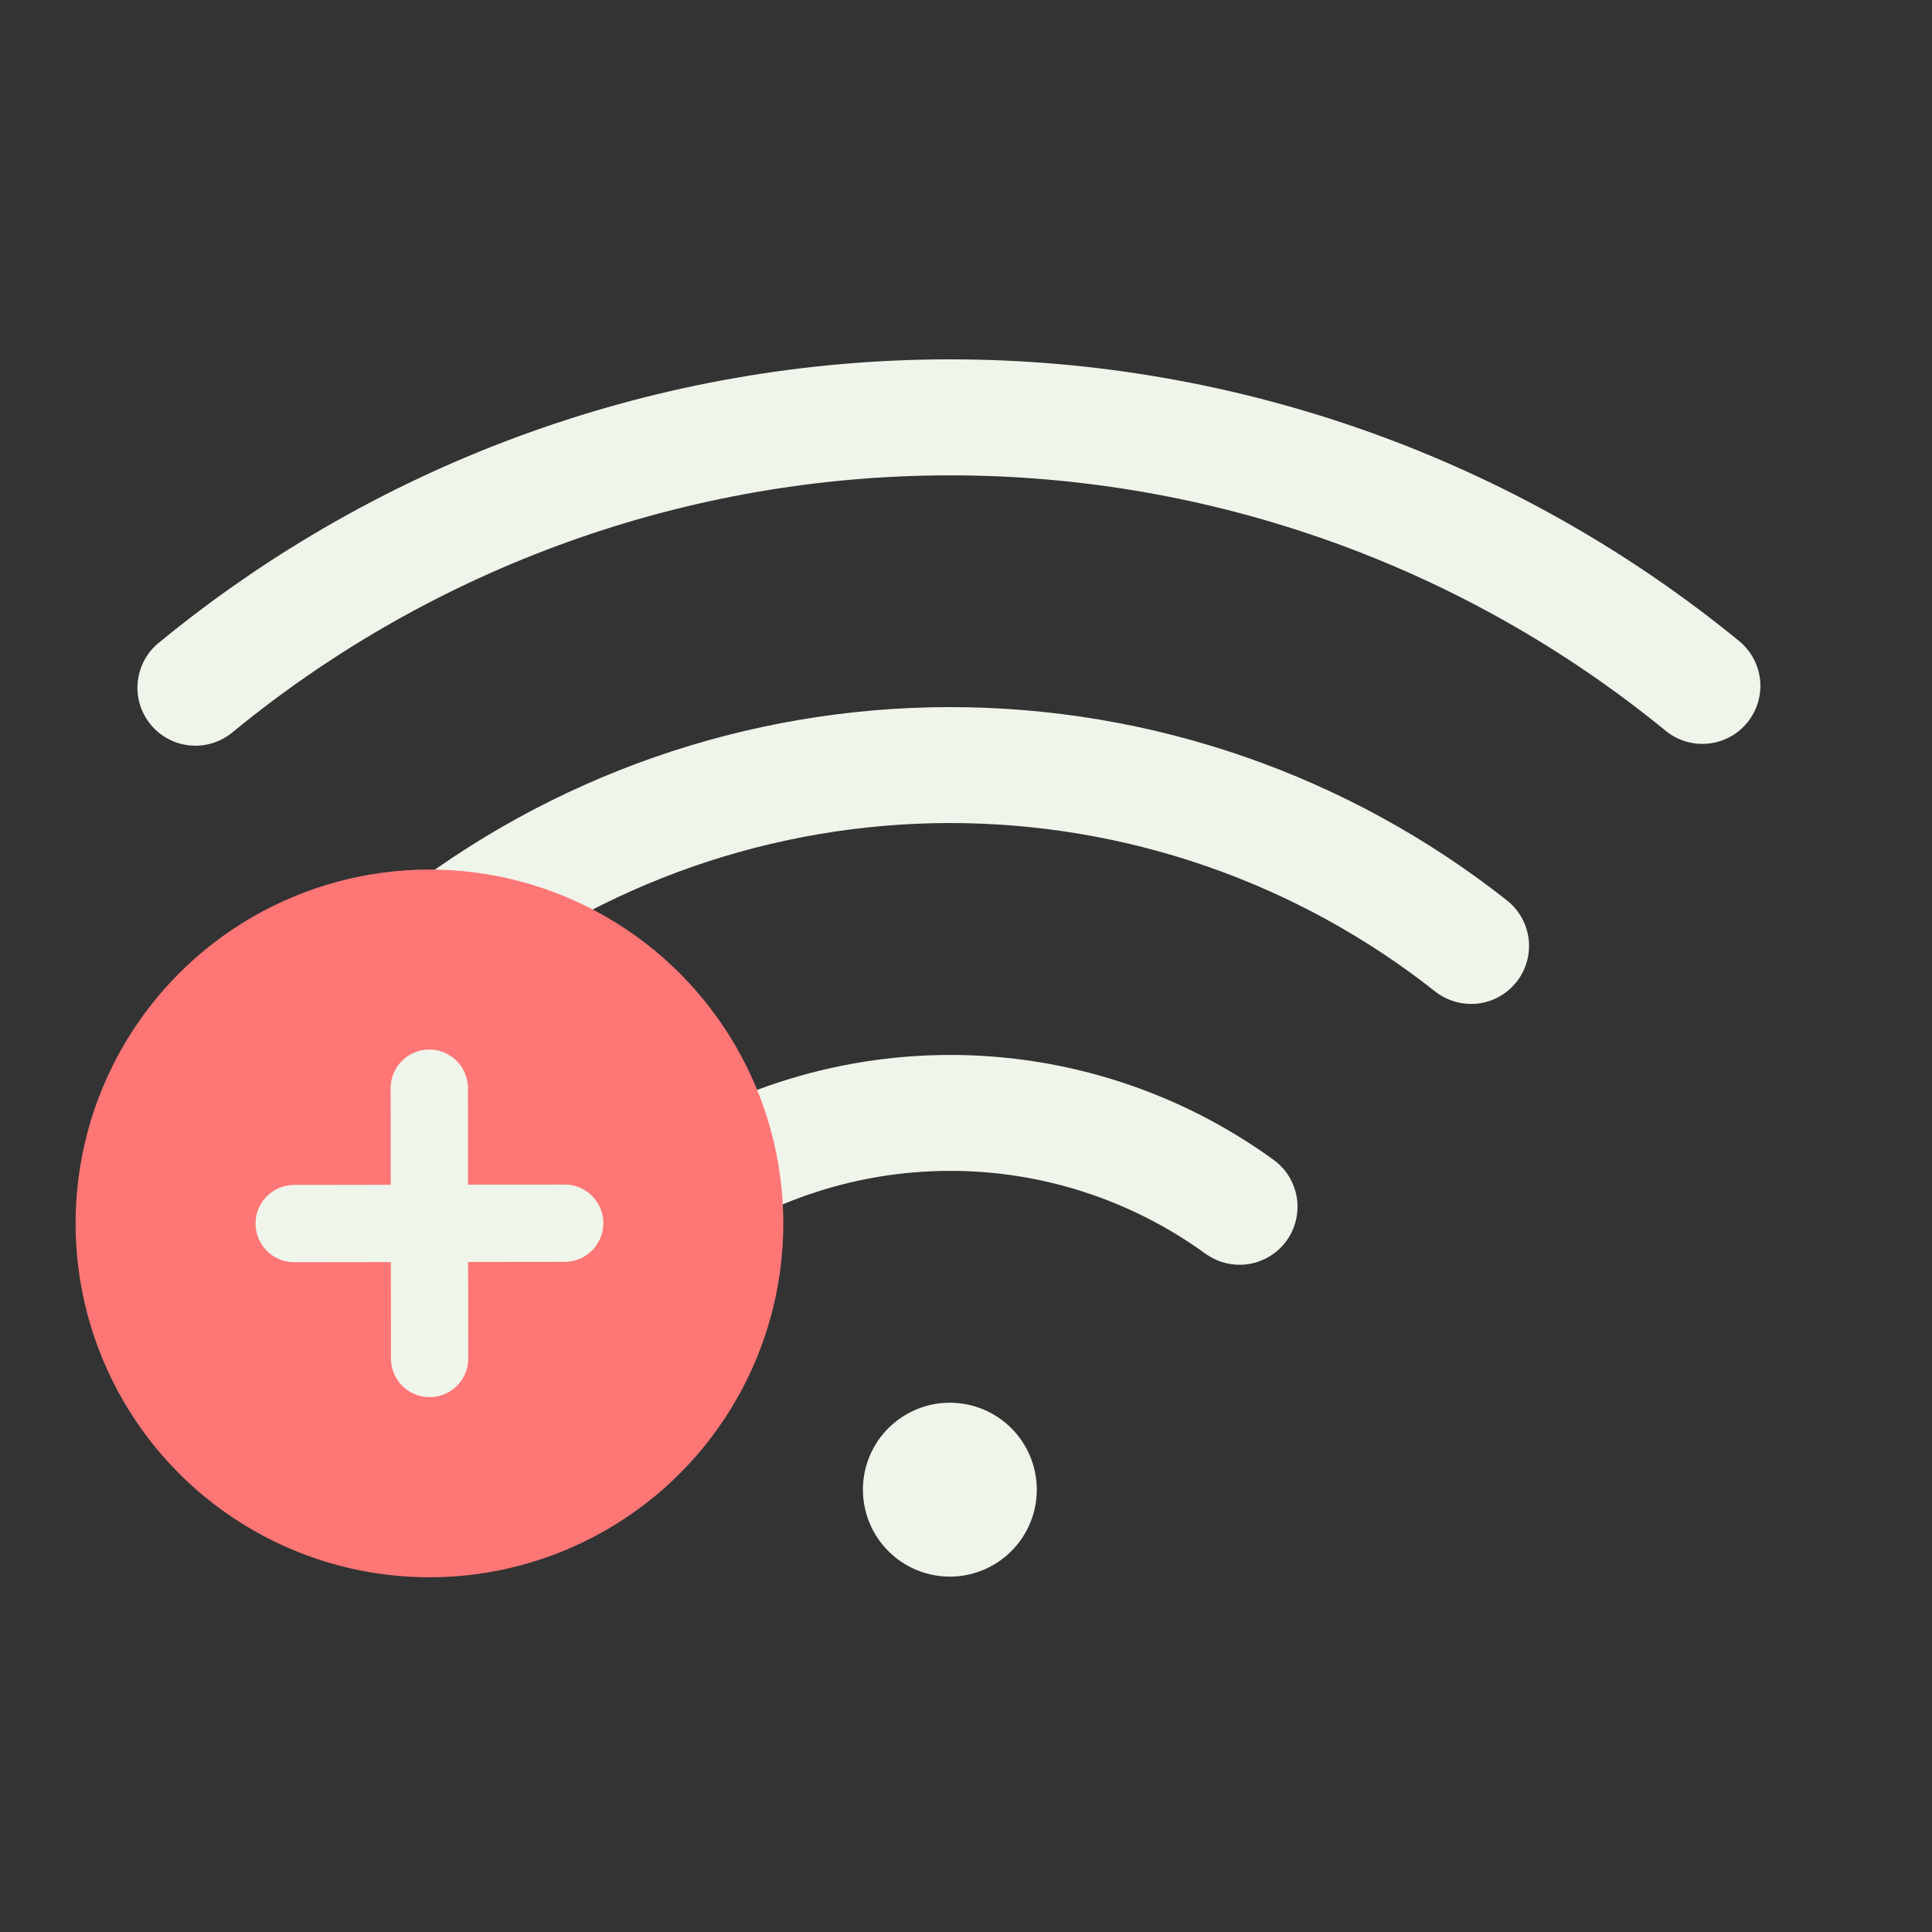 <svg width="25" height="25" viewBox="0 0 25 25" fill="none" xmlns="http://www.w3.org/2000/svg">
<rect x="0" y="0" width="25" height="25" fill="#333333" stroke="none"/>
<path d="M13.416 19.275C13.416 19.497 13.351 19.715 13.227 19.9C13.104 20.085 12.928 20.23 12.723 20.315C12.518 20.401 12.291 20.423 12.073 20.38C11.855 20.337 11.654 20.23 11.497 20.073C11.339 19.916 11.232 19.715 11.188 19.497C11.145 19.279 11.166 19.053 11.251 18.847C11.336 18.641 11.48 18.465 11.665 18.342C11.85 18.218 12.067 18.151 12.29 18.151C12.588 18.151 12.875 18.269 13.086 18.48C13.297 18.691 13.416 18.977 13.416 19.275ZM22.504 8.295C19.618 5.934 16.003 4.646 12.274 4.65C8.545 4.654 4.932 5.951 2.052 8.32C1.976 8.382 1.913 8.459 1.867 8.546C1.82 8.633 1.792 8.729 1.782 8.827C1.772 8.925 1.782 9.024 1.811 9.118C1.84 9.212 1.887 9.3 1.95 9.376C2.012 9.452 2.089 9.515 2.176 9.561C2.263 9.608 2.358 9.636 2.457 9.646C2.655 9.665 2.852 9.605 3.006 9.478C5.618 7.331 8.894 6.155 12.276 6.151C15.657 6.147 18.936 7.315 21.553 9.456C21.707 9.582 21.905 9.642 22.103 9.622C22.301 9.603 22.483 9.505 22.609 9.351C22.735 9.197 22.795 9 22.776 8.802C22.756 8.604 22.658 8.421 22.504 8.295ZM19.501 11.652C17.445 10.029 14.902 9.147 12.282 9.15C9.662 9.153 7.121 10.041 5.069 11.67C4.913 11.793 4.813 11.974 4.79 12.171C4.768 12.369 4.825 12.568 4.948 12.723C5.072 12.879 5.253 12.979 5.45 13.002C5.648 13.025 5.847 12.968 6.002 12.844C7.789 11.426 10.003 10.653 12.284 10.65C14.565 10.648 16.78 11.415 18.57 12.829C18.648 12.89 18.736 12.935 18.831 12.962C18.926 12.989 19.025 12.997 19.123 12.986C19.221 12.974 19.315 12.944 19.401 12.896C19.487 12.848 19.563 12.783 19.624 12.706C19.685 12.629 19.73 12.54 19.757 12.445C19.784 12.351 19.792 12.252 19.781 12.154C19.769 12.056 19.739 11.961 19.691 11.875C19.643 11.789 19.578 11.713 19.501 11.652ZM16.48 15.008C15.261 14.124 13.793 13.649 12.287 13.651C10.781 13.653 9.315 14.132 8.097 15.018C7.937 15.136 7.829 15.312 7.798 15.509C7.768 15.705 7.816 15.906 7.934 16.067C8.051 16.227 8.227 16.335 8.424 16.366C8.621 16.396 8.821 16.348 8.982 16.23C9.943 15.53 11.1 15.152 12.289 15.151C13.478 15.149 14.637 15.525 15.599 16.223C15.679 16.28 15.769 16.322 15.865 16.345C15.961 16.368 16.06 16.372 16.157 16.357C16.255 16.341 16.348 16.307 16.432 16.255C16.516 16.204 16.589 16.136 16.647 16.056C16.705 15.977 16.746 15.886 16.769 15.79C16.792 15.695 16.796 15.595 16.781 15.498C16.765 15.401 16.731 15.307 16.679 15.223C16.628 15.139 16.56 15.066 16.48 15.008Z" fill="#F0F5EB"/>
<circle cx="5.557" cy="15.831" r="4.579" transform="rotate(-0.068 5.557 15.831)" fill="#FF7676"/>
<path d="M5.555 14.081L5.559 17.579" stroke="#F0F5EB" stroke-linecap="round"/>
<path d="M7.307 15.828L3.807 15.833" stroke="#F0F5EB" stroke-linecap="round"/>
</svg>
